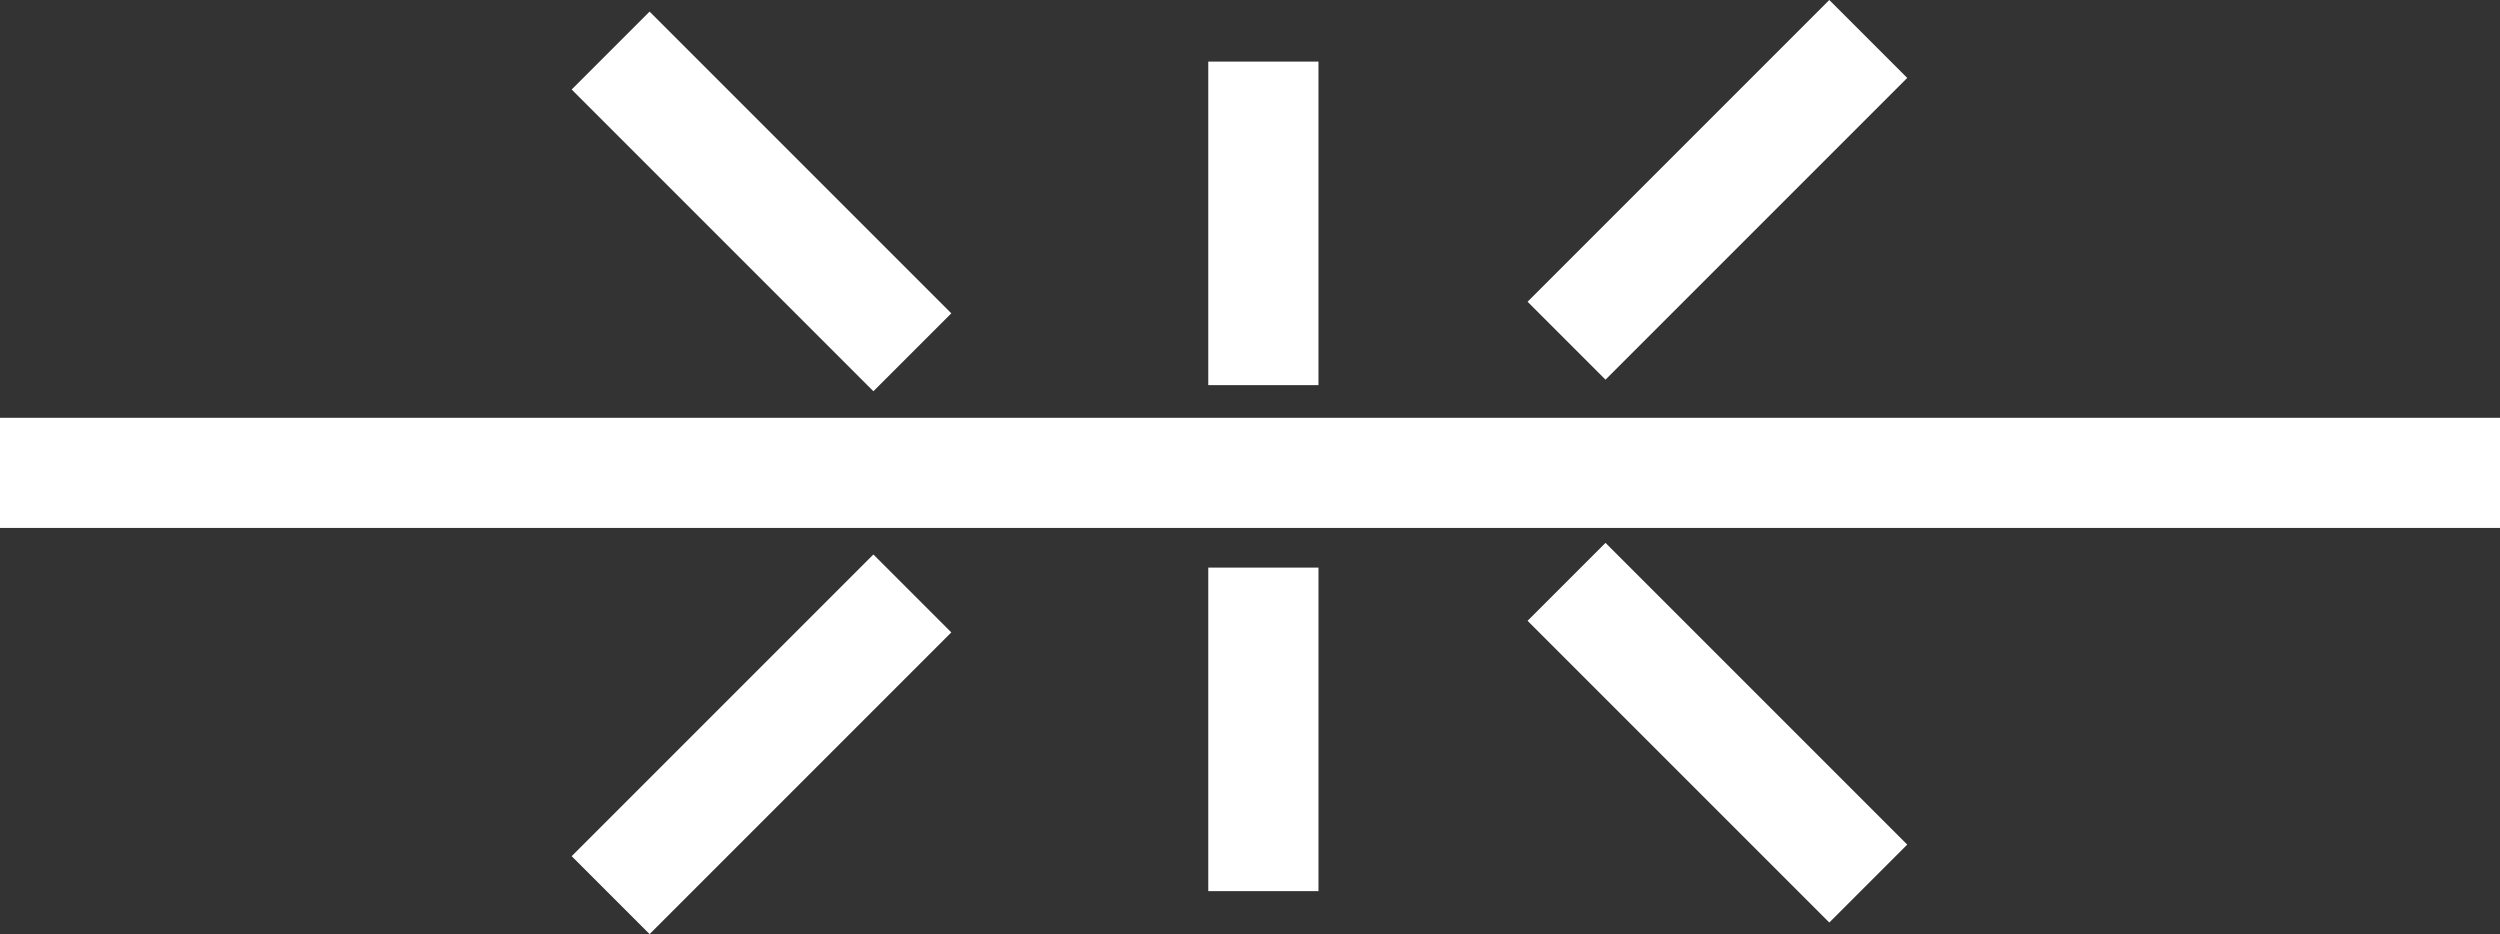 <?xml version="1.0" encoding="UTF-8"?>
<svg xmlns="http://www.w3.org/2000/svg" id="uuid-3f746e68-dad4-4dec-abbb-587fc838e591" viewBox="0 0 450.978 168.507">
  <rect x="0" y="0" width="450.978" height="168.507" fill="#333333" stroke="none"/>
  <defs>
    <style>.uuid-84865f60-9045-4809-b906-b14fc33be242{fill:#fff;stroke-width:0px;}</style>
  </defs>
  <g id="uuid-5434a51c-d7a9-4f02-8ef9-abd779268c66">
    <path class="uuid-84865f60-9045-4809-b906-b14fc33be242" d="M0,95.24v-19.878s450.978-0,450.978-0v19.878S0,95.24,0,95.24ZM217.962,160.758h19.878s0-58.362,0-58.362h-19.878s0,58.362,0,58.362ZM275.561,111.984l54.429,54.429,14.057-14.057-54.429-54.429-14.057,14.057ZM344.046,14.057l-14.057-14.057-54.429,54.429,14.057,14.057,54.429-54.429ZM171.609,56.523L117.18,2.093l-14.057,14.057,54.429,54.429,14.057-14.057ZM103.124,154.45l14.057,14.057,54.429-54.429-14.057-14.057-54.429,54.429ZM237.839,11.111h-19.878s0,58.362,0,58.362h19.878s0-58.362,0-58.362Z"></path>
  </g>
</svg>
